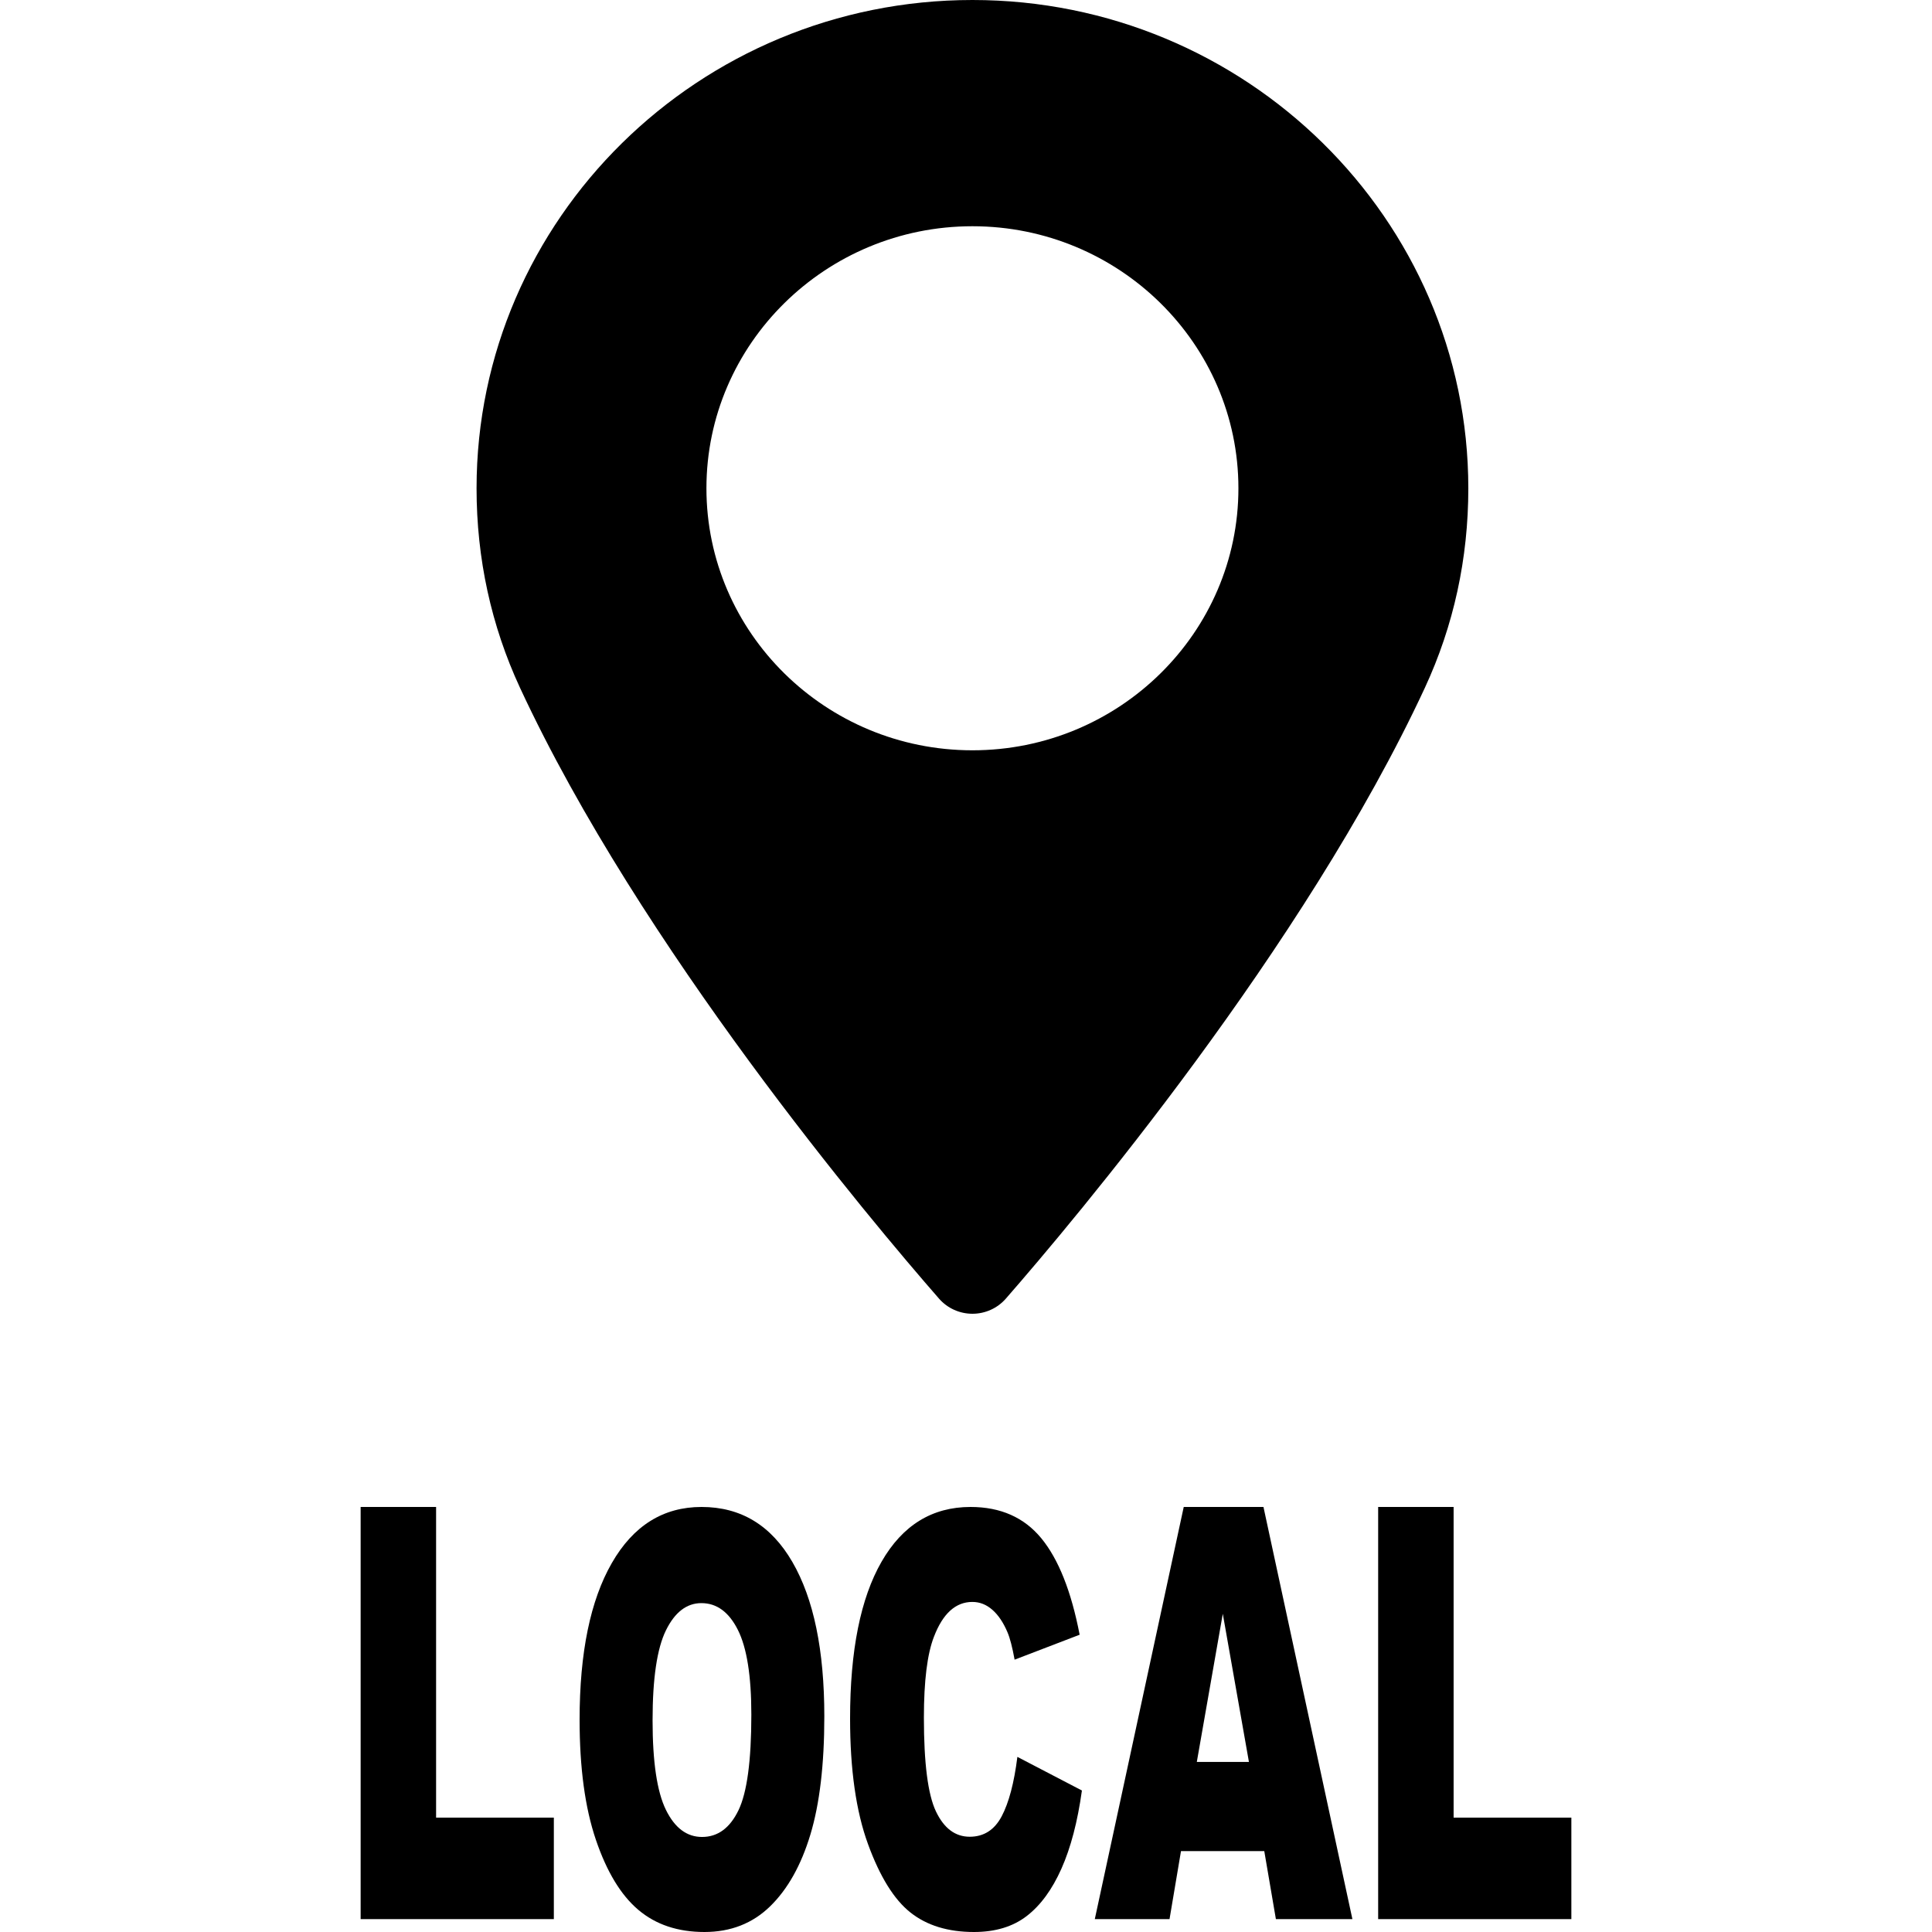 <?xml version="1.0" encoding="UTF-8"?>
<svg width="150px" height="150px" viewBox="0 0 150 150" version="1.1" xmlns="http://www.w3.org/2000/svg" xmlns:xlink="http://www.w3.org/1999/xlink">
    <title>local</title>
    <g id="local" stroke="none" stroke-width="1" fill="none" fill-rule="evenodd">
        <g id="Group" transform="translate(28, 117)" fill="#000000">
            <polygon id="Fill-1" points="0 0 5.858 0 5.858 24.12 15 24.12 15 32 0 32"></polygon>
            <path d="M17,16.522 C17,11.312 17.834,7.256 19.502,4.354 C21.169,1.451 23.492,0 26.469,0 C29.521,0 31.872,1.426 33.523,4.277 C35.175,7.129 36,11.123 36,16.261 C36,19.99 35.639,23.049 34.918,25.436 C34.197,27.823 33.154,29.68 31.791,31.008 C30.428,32.336 28.729,33 26.694,33 C24.626,33 22.914,32.427 21.559,31.28 C20.204,30.134 19.106,28.32 18.263,25.838 C17.421,23.357 17,20.251 17,16.522 Z M22.666,16.565 C22.666,19.787 23.01,22.102 23.698,23.509 C24.386,24.917 25.322,25.621 26.506,25.621 C27.724,25.621 28.666,24.931 29.333,23.553 C30,22.174 30.334,19.7 30.334,16.13 C30.334,13.126 29.986,10.931 29.289,9.545 C28.593,8.159 27.649,7.466 26.456,7.466 C25.314,7.466 24.397,8.17 23.704,9.578 C23.012,10.985 22.666,13.315 22.666,16.565 Z" id="Fill-2"></path>
            <path d="M50.989,19.404 L56,22.014 C55.663,24.436 55.133,26.459 54.409,28.084 C53.686,29.708 52.788,30.933 51.715,31.76 C50.642,32.587 49.276,33 47.619,33 C45.607,33 43.964,32.496 42.689,31.488 C41.414,30.48 40.314,28.707 39.389,26.169 C38.463,23.631 38,20.383 38,16.424 C38,11.145 38.814,7.088 40.443,4.253 C42.071,1.418 44.375,0 47.353,0 C49.684,0 51.517,0.812 52.851,2.436 C54.184,4.061 55.175,6.555 55.823,9.92 L50.774,11.856 C50.597,10.884 50.412,10.173 50.219,9.724 C49.899,8.97 49.508,8.389 49.045,7.983 C48.582,7.577 48.065,7.374 47.492,7.374 C46.196,7.374 45.203,8.274 44.513,10.072 C43.992,11.406 43.731,13.502 43.731,16.359 C43.731,19.897 44.042,22.323 44.665,23.635 C45.288,24.948 46.163,25.604 47.29,25.604 C48.384,25.604 49.211,25.075 49.771,24.016 C50.33,22.957 50.736,21.42 50.989,19.404 Z" id="Fill-3"></path>
            <path d="M70.158,26.718 L63.692,26.718 L62.802,32 L57,32 L63.905,0 L70.095,0 L77,32 L71.06,32 L70.158,26.718 Z M68.967,19.798 L66.937,8.295 L64.92,19.798 L68.967,19.798 Z" id="Fill-4"></path>
            <polygon id="Fill-5" points="79 0 84.858 0 84.858 24.12 94 24.12 94 32 79 32"></polygon>
        </g>
        <path d="M75.499,0 C54.266,0 37,17.012 37,37.911 C37,43.369 38.137,48.58 40.374,53.401 C40.374,53.401 40.374,53.401 40.374,53.401 C49.722,73.533 67.636,94.794 72.908,100.828 C72.908,100.829 72.909,100.829 72.909,100.829 C73.558,101.571 74.504,102 75.5,102 C76.495,102 77.441,101.571 78.09,100.829 C78.09,100.829 78.091,100.829 78.091,100.828 C83.361,94.795 101.275,73.536 110.626,53.402 C110.626,53.401 110.626,53.401 110.626,53.401 C112.864,48.58 114,43.369 114,37.911 L114,37.911 C113.998,17.012 96.732,0 75.499,0 Z M75.499,58.253 C86.892,58.253 96.152,49.122 96.15,37.91 C96.15,26.697 86.89,17.565 75.499,17.565 C64.107,17.565 54.847,26.697 54.847,37.91 C54.847,49.122 64.107,58.253 75.499,58.253 Z" id="Fill-6" fill="#000000"></path>
    </g>
</svg>